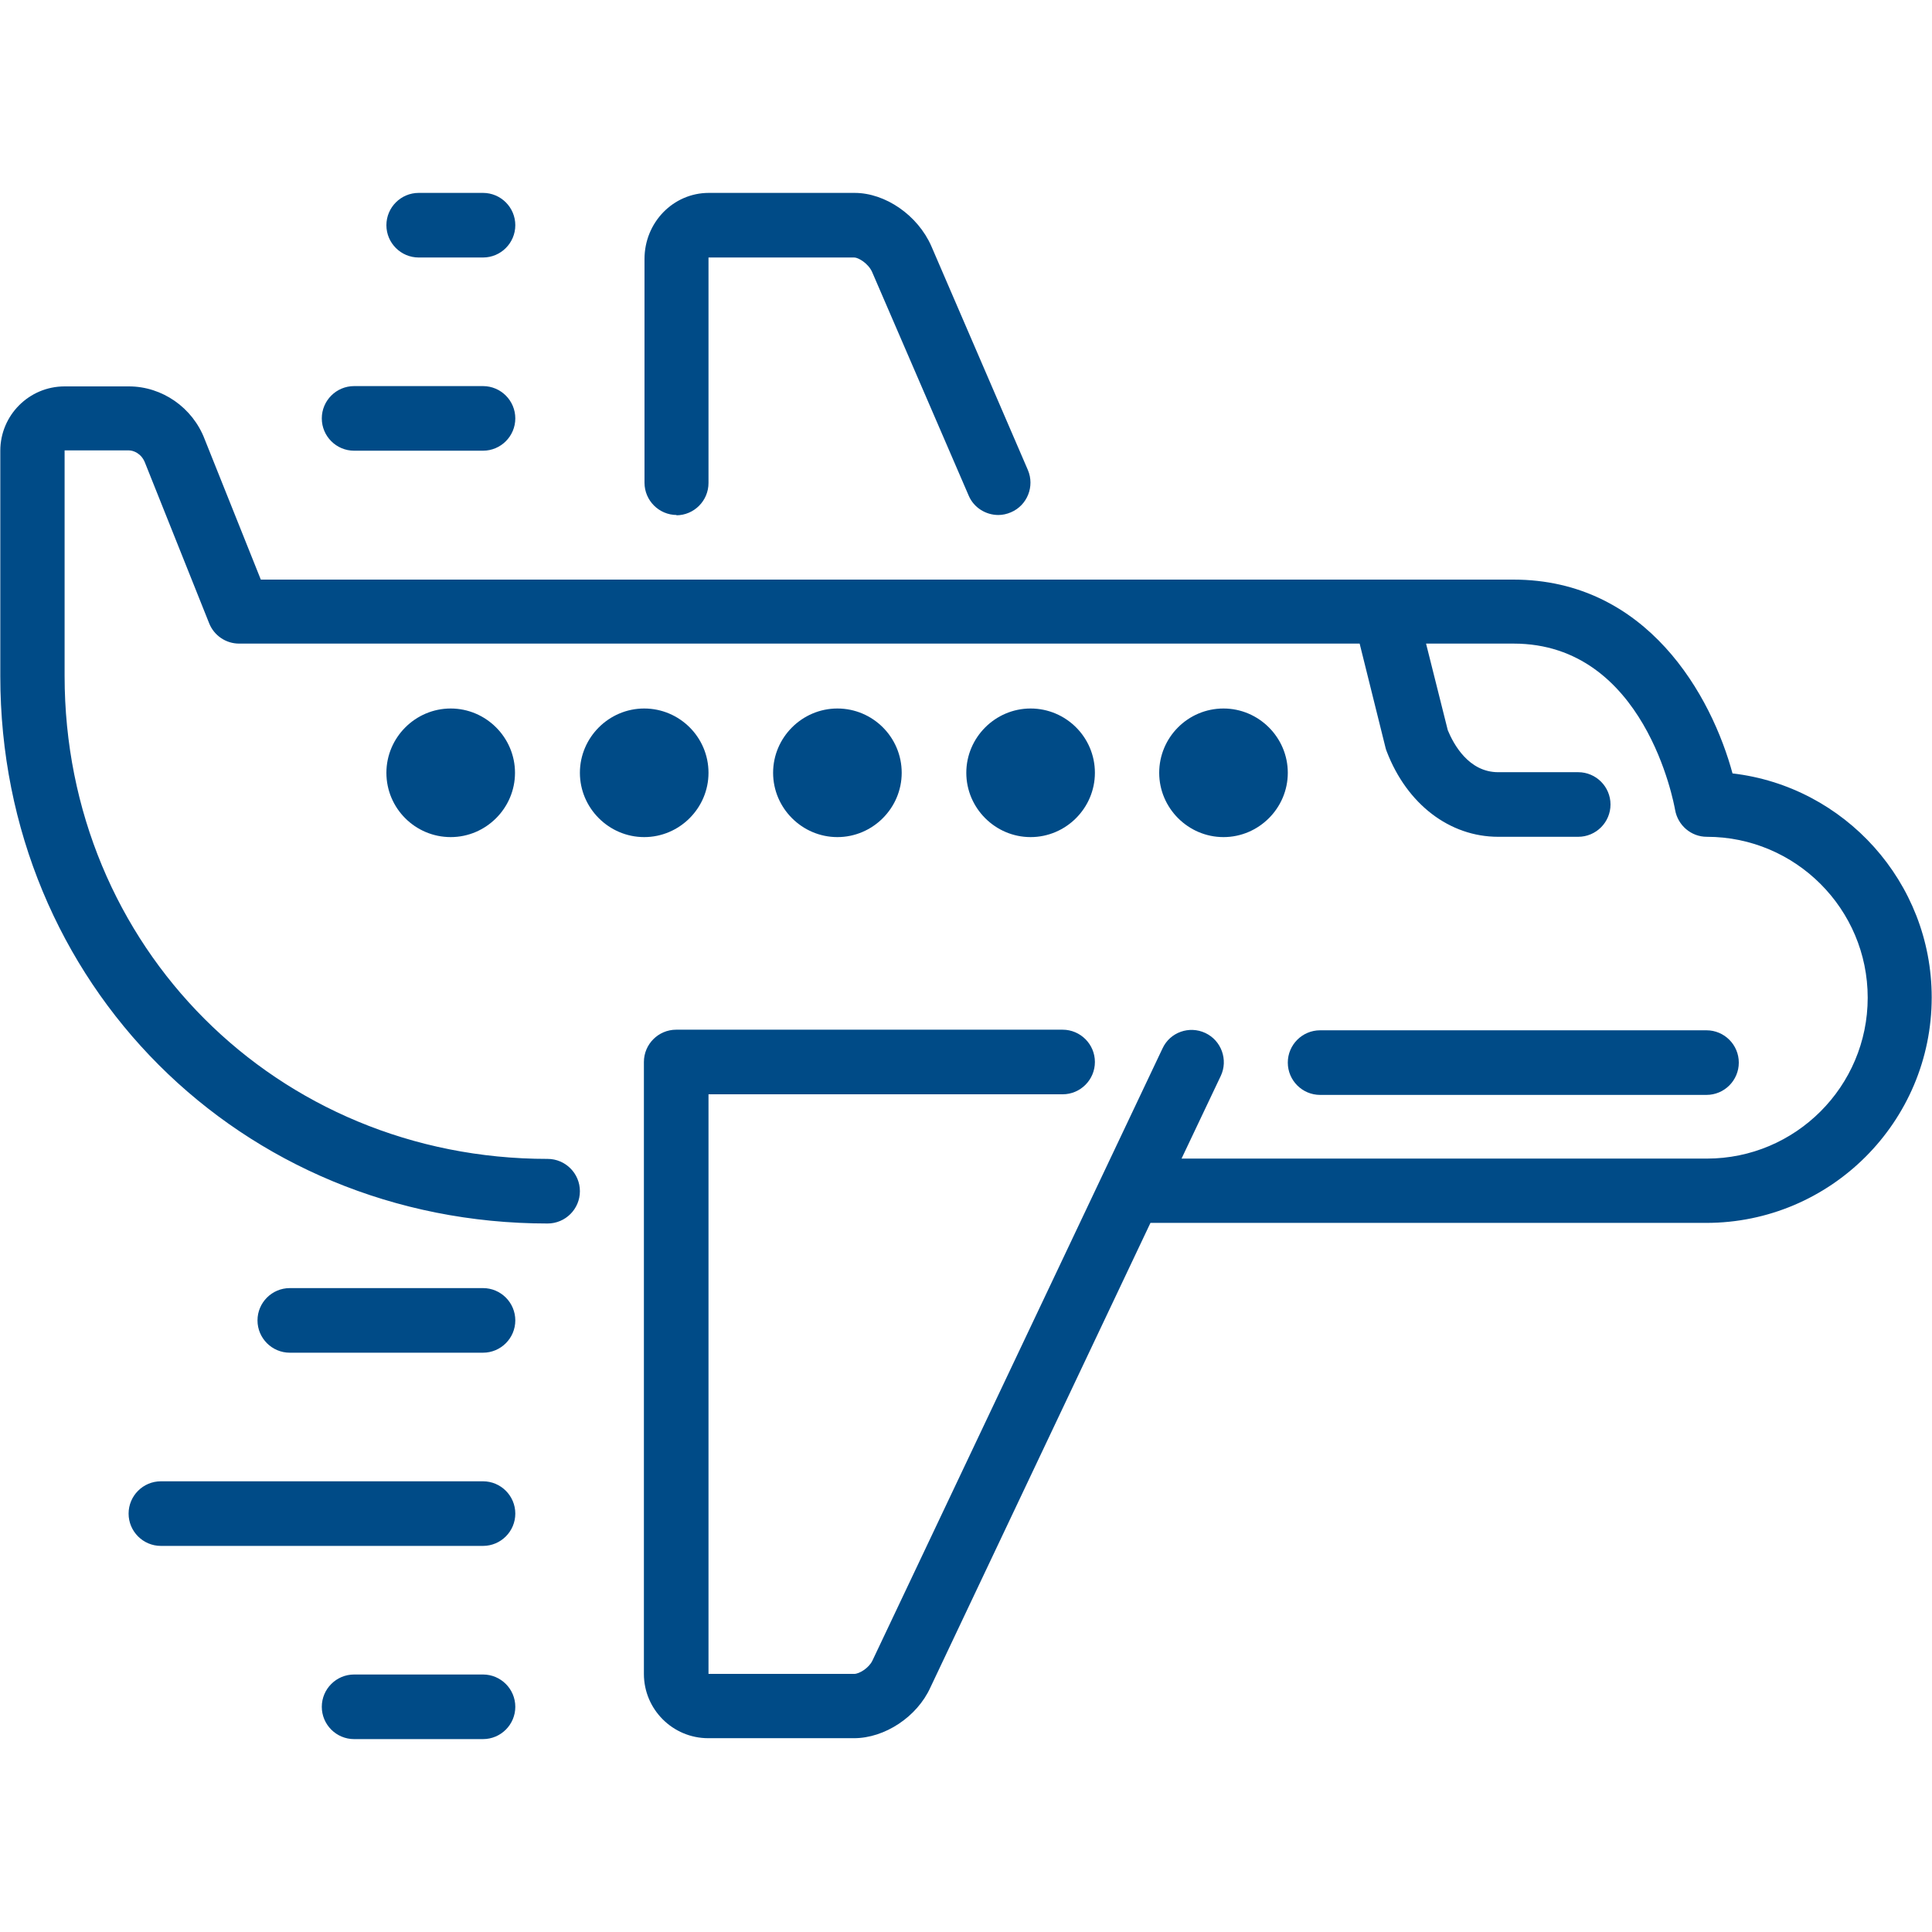 <?xml version="1.0" encoding="UTF-8"?><svg id="Layer_1" xmlns="http://www.w3.org/2000/svg" viewBox="0 0 64 64"><defs><style>.cls-1{fill:#004b87;}</style></defs><path class="cls-1" d="m16,55.47h-4.27c-.59,0-1.07.48-1.07,1.07s.48,1.07,1.07,1.07h4.27c.59,0,1.07-.48,1.07-1.07s-.48-1.07-1.07-1.07"/><path class="cls-1" d="m16,49.07H5.33c-.59,0-1.07.48-1.07,1.07s.48,1.07,1.07,1.07h10.67c.59,0,1.07-.48,1.07-1.07s-.48-1.07-1.07-1.07"/><path class="cls-1" d="m16,42.67h-6.4c-.59,0-1.07.48-1.07,1.07s.48,1.07,1.07,1.07h6.4c.59,0,1.07-.48,1.07-1.07s-.48-1.07-1.07-1.07"/><path class="cls-1" d="m11.73,14.93h4.27c.59,0,1.07-.48,1.07-1.07s-.48-1.07-1.07-1.07h-4.27c-.59,0-1.07.48-1.07,1.07s.48,1.07,1.07,1.07"/><path class="cls-1" d="m22.4,17.07c.59,0,1.07-.48,1.07-1.07v-7.47h4.83c.13,0,.46.19.59.48l3.2,7.41c.17.4.57.64.98.64.14,0,.28-.03.42-.09.54-.23.79-.86.56-1.4l-3.2-7.42c-.45-1.02-1.52-1.76-2.54-1.76h-4.83c-1.18,0-2.13.98-2.13,2.19v7.41c0,.59.48,1.07,1.07,1.07"/><path class="cls-1" d="m23.47,25.6c0-1.18-.96-2.13-2.13-2.13s-2.13.96-2.13,2.13.96,2.13,2.13,2.13,2.13-.96,2.13-2.13"/><path class="cls-1" d="m13.87,8.53h2.13c.59,0,1.07-.48,1.07-1.07s-.48-1.07-1.07-1.07h-2.13c-.59,0-1.07.48-1.07,1.07s.48,1.07,1.07,1.07"/><path class="cls-1" d="m40.53,23.47c-1.18,0-2.13.96-2.13,2.13s.96,2.13,2.13,2.13,2.13-.96,2.13-2.13-.96-2.13-2.13-2.13"/><path class="cls-1" d="m43.73,36.27h12.8c.59,0,1.07-.48,1.07-1.07s-.48-1.07-1.07-1.07h-12.8c-.59,0-1.07.48-1.07,1.07s.48,1.07,1.07,1.07"/><path class="cls-1" d="m12.8,25.6c0,1.18.96,2.13,2.13,2.13s2.13-.96,2.13-2.13-.96-2.13-2.13-2.13-2.13.96-2.13,2.13"/><path class="cls-1" d="m36.27,25.6c0-1.18-.96-2.13-2.13-2.13s-2.13.96-2.13,2.13.96,2.13,2.13,2.13,2.13-.96,2.13-2.13"/><path class="cls-1" d="m57.4,25.65c-.7-2.61-2.84-6.45-7.27-6.45H8.64l-1.86-4.65c-.4-1.05-1.41-1.75-2.51-1.75h-2.13c-1.18,0-2.13.96-2.13,2.13v7.47c0,10.17,7.96,18.13,18.13,18.13.59,0,1.07-.48,1.07-1.07s-.48-1.07-1.07-1.07c-8.97,0-16-7.03-16-16v-7.47h2.13c.15,0,.41.1.53.4l2.13,5.33c.16.4.55.67.99.67h37.12l.86,3.46s.02.08.04.12c.67,1.74,2.08,2.82,3.69,2.82h2.65c.59,0,1.07-.48,1.07-1.07s-.48-1.07-1.07-1.07h-2.65c-.98,0-1.48-.93-1.67-1.39l-.72-2.87h2.9c4.35,0,5.31,5.29,5.35,5.51.09.51.53.89,1.05.89,2.94,0,5.33,2.39,5.33,5.33s-2.39,5.33-5.33,5.33h-17.4l1.3-2.74c.25-.53.02-1.17-.51-1.42-.53-.25-1.17-.03-1.42.51l-9.61,20.28c-.12.25-.44.44-.6.44h-4.83v-19.2h11.73c.59,0,1.07-.48,1.07-1.07s-.48-1.07-1.07-1.07h-12.8c-.59,0-1.07.48-1.07,1.07v20.27c0,1.18.96,2.13,2.13,2.13h4.83c1.02,0,2.09-.71,2.53-1.68l7.29-15.39h18.41c4.12,0,7.47-3.35,7.47-7.47,0-3.82-2.89-6.99-6.6-7.42"/><path class="cls-1" d="m29.87,25.6c0-1.18-.96-2.13-2.13-2.13s-2.13.96-2.13,2.13.96,2.13,2.13,2.13,2.13-.96,2.13-2.13"/></svg>